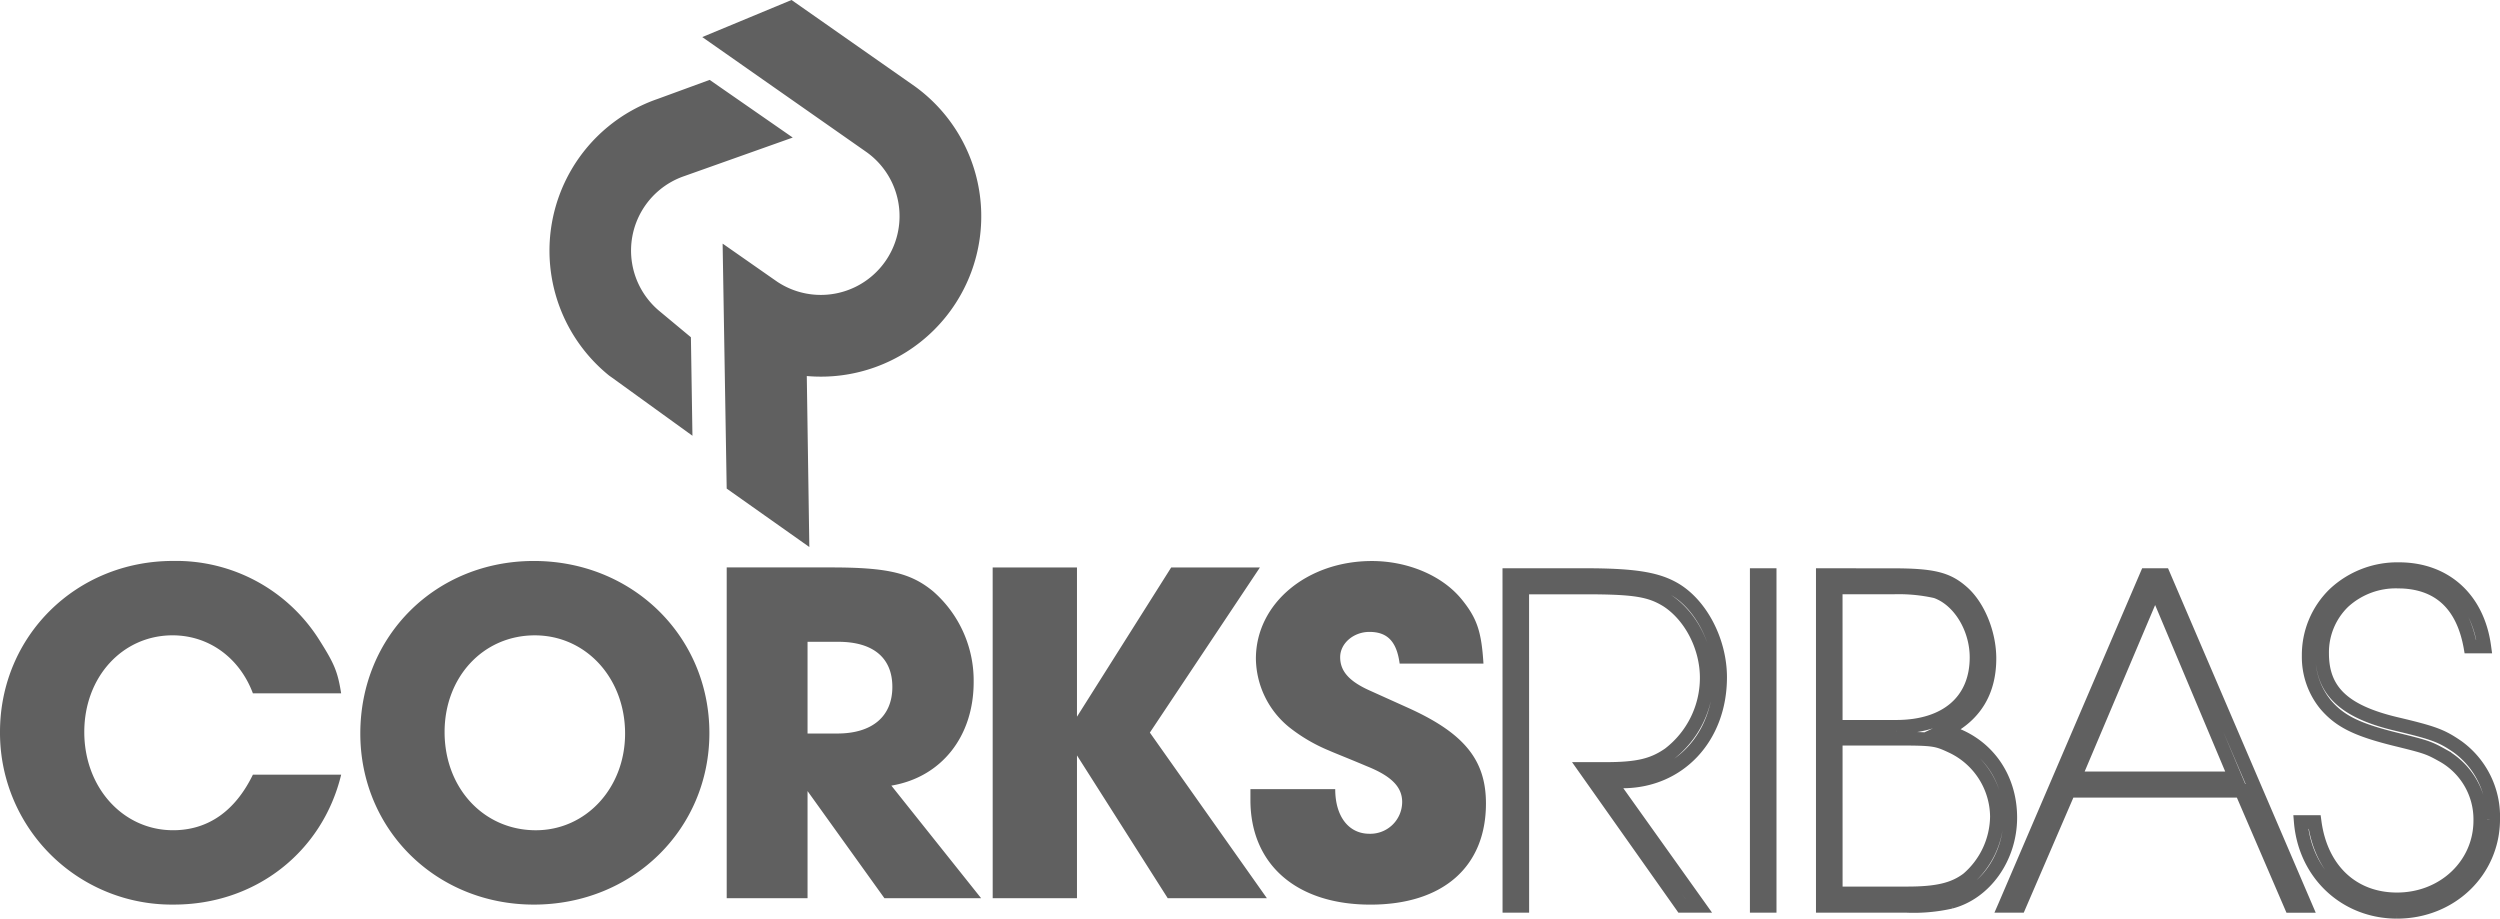 <svg id="Group_2" data-name="Group 2" xmlns="http://www.w3.org/2000/svg" xmlns:xlink="http://www.w3.org/1999/xlink" width="487.072" height="178.975" viewBox="0 0 487.072 178.975">
  <defs>
    <clipPath id="clip-path">
      <rect id="Rectangle_1" data-name="Rectangle 1" width="487.072" height="178.975" fill="none"/>
    </clipPath>
  </defs>
  <g id="Group_1" data-name="Group 1" clip-path="url(#clip-path)">
    <path id="Path_1" data-name="Path 1" d="M140.813,47.477l9.6,6.707,1.072.745A15.336,15.336,0,0,0,168.72,29.561l-31.9-22.338L154.213,0l23.973,16.784a31.242,31.242,0,0,1-21,56.478l.495,33.311-16.1-11.382-.792-47.675ZM154.45,26.8l-21.162,7.52a15.334,15.334,0,0,0-4.916,26.2l6.237,5.187.3,19.191-15.674-11.33-.551-.388a31.28,31.28,0,0,1,9.428-53.9l10.15-3.715Z" fill="#606060"/>
    <path id="Path_2" data-name="Path 2" d="M284.673,116.648c-3.767-4.542-10.435-7.344-17.387-7.344-12.66,0-22.608,8.308-22.6,19.031a17.453,17.453,0,0,0,6.466,13.332,32.183,32.183,0,0,0,7.735,4.542c1.064.482,3.573,1.45,7.439,3.086,4.825,1.937,6.857,4.064,6.857,6.961a6.206,6.206,0,0,1-6.375,6.186c-4.055,0-6.668-3.384-6.668-8.7H243.619v2.122c0,12.562,8.979,20.383,23.379,20.383,14.106,0,22.509-7.339,22.509-19.707,0-8.4-4.154-13.62-14.976-18.545l-7.921-3.573c-3.771-1.743-5.506-3.672-5.506-6.379s2.609-4.929,5.7-4.929c3.474,0,5.312,1.838,5.889,6.181h16.328c-.388-6.272-1.253-8.88-4.348-12.651m-74.847,58.346V147.173l17.68,27.821h19.32l-22.8-32.264,21.442-32.173H228.182l-18.356,29.078,0-29.078H193.4l.005,64.437Zm-52.492-49.948h5.988c6.763,0,10.534,3.091,10.534,8.791s-3.866,9.078-10.728,9.078h-5.794Zm0,49.948V154.125l14.976,20.869h18.838l-17.486-21.932c9.755-1.64,16.035-9.561,16.035-20.19a23.069,23.069,0,0,0-7.925-17.683c-4.348-3.573-8.885-4.632-19.8-4.637H141.583l0,64.438ZM104.2,123.785c9.948,0,17.585,8.313,17.585,19.13,0,10.629-7.633,18.842-17.392,18.842-10.146,0-17.774-8.213-17.774-19.134,0-10.723,7.533-18.838,17.581-18.838m-.19,52.458c19.225,0,34.2-14.679,34.2-33.422,0-18.842-14.976-33.526-34.2-33.526-19.13,0-33.81,14.585-33.81,33.616,0,18.743,14.783,33.332,33.814,33.332m-70.292-14.49c-9.759,0-17.3-8.312-17.3-19.135,0-10.723,7.442-18.837,17.2-18.837,7.051,0,13.039,4.348,15.652,11.3H66.465c-.671-4.244-1.351-5.794-4.154-10.237a32.958,32.958,0,0,0-28.6-15.557C14.778,109.291,0,123.97,0,142.618a33.466,33.466,0,0,0,33.913,33.62c15.751,0,28.885-10.137,32.557-25.307h-17.2c-3.474,7.146-8.795,10.822-15.553,10.822" fill="#606060"/>
    <path id="Path_3" data-name="Path 3" d="M357.984,141.273h11.455c9.591,0,15.316-4.934,15.316-13.194,0-5.622-3.31-11.008-7.7-12.536a32.829,32.829,0,0,0-8.295-.757H357.98Zm11.464.658H357.321l0-27.808h11.442a33.224,33.224,0,0,1,8.506.792c4.654,1.614,8.153,7.275,8.153,13.164,0,8.674-5.97,13.852-15.97,13.852m35.187,9.389,30.4,0-15.153-36.013Zm31.394.667-32.4,0,.193-.461,16.053-37.92Zm-78.045,21.744,13.577,0c5.79,0,8.933-.745,11.589-2.738a15.959,15.959,0,0,0,5.57-11.907,14.926,14.926,0,0,0-8.506-13.323c-3.009-1.408-3.409-1.515-10.775-1.515H357.984Zm13.577.667-14.24,0v-30.8h12.118c7.258,0,7.878.09,11.059,1.575a15.609,15.609,0,0,1,8.885,13.926,16.667,16.667,0,0,1-5.824,12.432c-2.794,2.1-6.044,2.876-12,2.876m-43.7,1.747h2.466l-17.3-24.252h3.259c10.723-.1,18.506-8.489,18.5-19.953,0-7.081-3.827-14.275-9.1-17.1-3.366-1.826-7.8-2.471-16.939-2.471l-14.356-.005,0,63.779h1.851l-.009-62.027h12.51c9.815.005,12.863.5,16.307,2.661,4.662,3.073,7.787,9.2,7.787,15.256a19.049,19.049,0,0,1-7.478,15.148c-3.215,2.243-6.267,2.962-12.557,2.962h-3.319Zm3.758.663h-4.1l-.1-.142-19.212-27.188h4.606c6.135,0,9.092-.689,12.174-2.837a18.384,18.384,0,0,0,7.2-14.606c0-5.838-3.013-11.744-7.486-14.7-3.306-2.075-6.289-2.552-15.949-2.557H296.908l.009,62.027H293.74l-.008-65.1h15.023c9.268,0,13.78.672,17.254,2.553,5.475,2.932,9.453,10.37,9.453,17.684,0,11.851-8.059,20.525-19.169,20.62H314.33Zm10.977-.658h1.851l0-63.779H342.6Zm2.514.658h-3.177l0-65.1h3.177Zm10.362-.658h15.992a32.416,32.416,0,0,0,8.519-.766c6.573-1.714,11.343-8.485,11.343-16.1,0-8.17-4.985-14.683-12.7-16.59l-.913-.224.853-.4c5.854-2.733,8.7-7.244,8.7-13.8,0-4.886-2.178-10.146-5.3-12.789-2.811-2.441-5.652-3.108-13.211-3.108l-13.289,0Zm15.992.658h-16.66l0-65.1,13.956.009c7.753,0,10.689.7,13.646,3.267,3.254,2.755,5.527,8.227,5.527,13.293,0,6.44-2.789,11.15-8.286,14.012,7.529,2.239,12.346,8.821,12.346,17,0,7.912-4.981,14.95-11.838,16.737a33.222,33.222,0,0,1-8.687.783m75.1-.658h2.075L421.3,112.375h-2.845L391.109,176.15h2.079l9.66-22.415,34.059,0Zm3.086.667h-3.525L436.468,154.4l-33.176,0-9.664,22.41H390.1l.2-.46,27.714-64.636h3.724l.086.2Zm-1.033-16.332c1.007,9.931,8.519,16.827,18.377,16.827,10.323,0,18.407-7.787,18.407-17.735a16.5,16.5,0,0,0-6.819-13.836c-3.052-2.1-4.6-2.669-11.859-4.387-10.271-2.445-14.649-6.646-14.649-14.046a14.028,14.028,0,0,1,4.253-10.288,15.435,15.435,0,0,1,10.762-4.051c7.972,0,12.845,4.257,14.477,12.656h2.044c-1.356-8.894-7.542-14.408-16.233-14.408a17.614,17.614,0,0,0-12.333,4.744,16.235,16.235,0,0,0-4.916,11.834,14.259,14.259,0,0,0,3.211,9.255c2.725,3.194,5.993,4.812,13.44,6.655,5.945,1.455,6.543,1.657,9.165,3.121a14.555,14.555,0,0,1,7.615,13.043c0,8.8-7.275,15.691-16.556,15.691-8.73,0-14.964-5.768-16.337-15.075ZM467,177.975c-10.176,0-18.2-7.482-19.074-17.792l-.03-.361h3.357l.039.288c1.231,9.118,7.253,14.783,15.708,14.783,8.919,0,15.9-6.6,15.9-15.024a13.9,13.9,0,0,0-7.266-12.458c-2.583-1.438-3.087-1.61-9-3.06-7.611-1.882-10.96-3.552-13.8-6.871a14.944,14.944,0,0,1-3.366-9.685,16.881,16.881,0,0,1,5.127-12.316,18.251,18.251,0,0,1,12.781-4.921c9.177,0,15.673,5.885,16.956,15.355l.052.379h-3.367l-.047-.275c-1.511-8.218-6.182-12.385-13.874-12.385a14.773,14.773,0,0,0-10.3,3.87,13.367,13.367,0,0,0-4.05,9.806c0,7.124,4.1,11.007,14.141,13.4,7.361,1.739,8.945,2.329,12.088,4.49a17.143,17.143,0,0,1,7.1,14.378c0,10.318-8.377,18.4-19.07,18.4" fill="#606060"/>
    <path id="Path_4" data-name="Path 4" d="M357.984,141.273h11.455c9.591,0,15.316-4.934,15.316-13.194,0-5.622-3.31-11.008-7.7-12.536a32.829,32.829,0,0,0-8.295-.757H357.98Zm11.464.658H357.321l0-27.808h11.442a33.224,33.224,0,0,1,8.506.792c4.654,1.614,8.153,7.275,8.153,13.164,0,8.674-5.97,13.852-15.97,13.852m35.187,9.389,30.4,0-15.153-36.013Zm31.394.667-32.4,0,.193-.461,16.053-37.92Zm-78.045,21.744,13.577,0c5.79,0,8.933-.745,11.589-2.738a15.959,15.959,0,0,0,5.57-11.907,14.926,14.926,0,0,0-8.506-13.323c-3.009-1.408-3.409-1.515-10.775-1.515H357.984Zm13.577.667-14.24,0v-30.8h12.118c7.258,0,7.878.09,11.059,1.575a15.609,15.609,0,0,1,8.885,13.926,16.667,16.667,0,0,1-5.824,12.432c-2.794,2.1-6.044,2.876-12,2.876m-43.7,1.747h2.466l-17.3-24.252h3.259c10.723-.1,18.506-8.489,18.5-19.953,0-7.081-3.827-14.275-9.1-17.1-3.366-1.826-7.8-2.471-16.939-2.471l-14.356-.005,0,63.779h1.851l-.009-62.027h12.51c9.815.005,12.863.5,16.307,2.661,4.662,3.073,7.787,9.2,7.787,15.256a19.049,19.049,0,0,1-7.478,15.148c-3.215,2.243-6.267,2.962-12.557,2.962h-3.319Zm3.758.663h-4.1l-.1-.142-19.212-27.188h4.606c6.135,0,9.092-.689,12.174-2.837a18.384,18.384,0,0,0,7.2-14.606c0-5.838-3.013-11.744-7.486-14.7-3.306-2.075-6.289-2.552-15.949-2.557H296.908l.009,62.027H293.74l-.008-65.1h15.023c9.268,0,13.78.672,17.254,2.553,5.475,2.932,9.453,10.37,9.453,17.684,0,11.851-8.059,20.525-19.169,20.62H314.33Zm10.977-.658h1.851l0-63.779H342.6Zm2.514.658h-3.177l0-65.1h3.177Zm10.362-.658h15.992a32.416,32.416,0,0,0,8.519-.766c6.573-1.714,11.343-8.485,11.343-16.1,0-8.17-4.985-14.683-12.7-16.59l-.913-.224.853-.4c5.854-2.733,8.7-7.244,8.7-13.8,0-4.886-2.178-10.146-5.3-12.789-2.811-2.441-5.652-3.108-13.211-3.108l-13.289,0Zm15.992.658h-16.66l0-65.1,13.956.009c7.753,0,10.689.7,13.646,3.267,3.254,2.755,5.527,8.227,5.527,13.293,0,6.44-2.789,11.15-8.286,14.012,7.529,2.239,12.346,8.821,12.346,17,0,7.912-4.981,14.95-11.838,16.737a33.222,33.222,0,0,1-8.687.783m75.1-.658h2.075L421.3,112.375h-2.845L391.109,176.15h2.079l9.66-22.415,34.059,0Zm3.086.667h-3.525L436.468,154.4l-33.176,0-9.664,22.41H390.1l.2-.46,27.714-64.636h3.724l.086.2Zm-1.033-16.332c1.007,9.931,8.519,16.827,18.377,16.827,10.323,0,18.407-7.787,18.407-17.735a16.5,16.5,0,0,0-6.819-13.836c-3.052-2.1-4.6-2.669-11.859-4.387-10.271-2.445-14.649-6.646-14.649-14.046a14.028,14.028,0,0,1,4.253-10.288,15.435,15.435,0,0,1,10.762-4.051c7.972,0,12.845,4.257,14.477,12.656h2.044c-1.356-8.894-7.542-14.408-16.233-14.408a17.614,17.614,0,0,0-12.333,4.744,16.235,16.235,0,0,0-4.916,11.834,14.259,14.259,0,0,0,3.211,9.255c2.725,3.194,5.993,4.812,13.44,6.655,5.945,1.455,6.543,1.657,9.165,3.121a14.555,14.555,0,0,1,7.615,13.043c0,8.8-7.275,15.691-16.556,15.691-8.73,0-14.964-5.768-16.337-15.075ZM467,177.975c-10.176,0-18.2-7.482-19.074-17.792l-.03-.361h3.357l.039.288c1.231,9.118,7.253,14.783,15.708,14.783,8.919,0,15.9-6.6,15.9-15.024a13.9,13.9,0,0,0-7.266-12.458c-2.583-1.438-3.087-1.61-9-3.06-7.611-1.882-10.96-3.552-13.8-6.871a14.944,14.944,0,0,1-3.366-9.685,16.881,16.881,0,0,1,5.127-12.316,18.251,18.251,0,0,1,12.781-4.921c9.177,0,15.673,5.885,16.956,15.355l.052.379h-3.367l-.047-.275c-1.511-8.218-6.182-12.385-13.874-12.385a14.773,14.773,0,0,0-10.3,3.87,13.367,13.367,0,0,0-4.05,9.806c0,7.124,4.1,11.007,14.141,13.4,7.361,1.739,8.945,2.329,12.088,4.49a17.143,17.143,0,0,1,7.1,14.378c0,10.318-8.377,18.4-19.07,18.4" fill="none" stroke="#606060" stroke-miterlimit="10" stroke-width="2"/>
  </g>
</svg>
